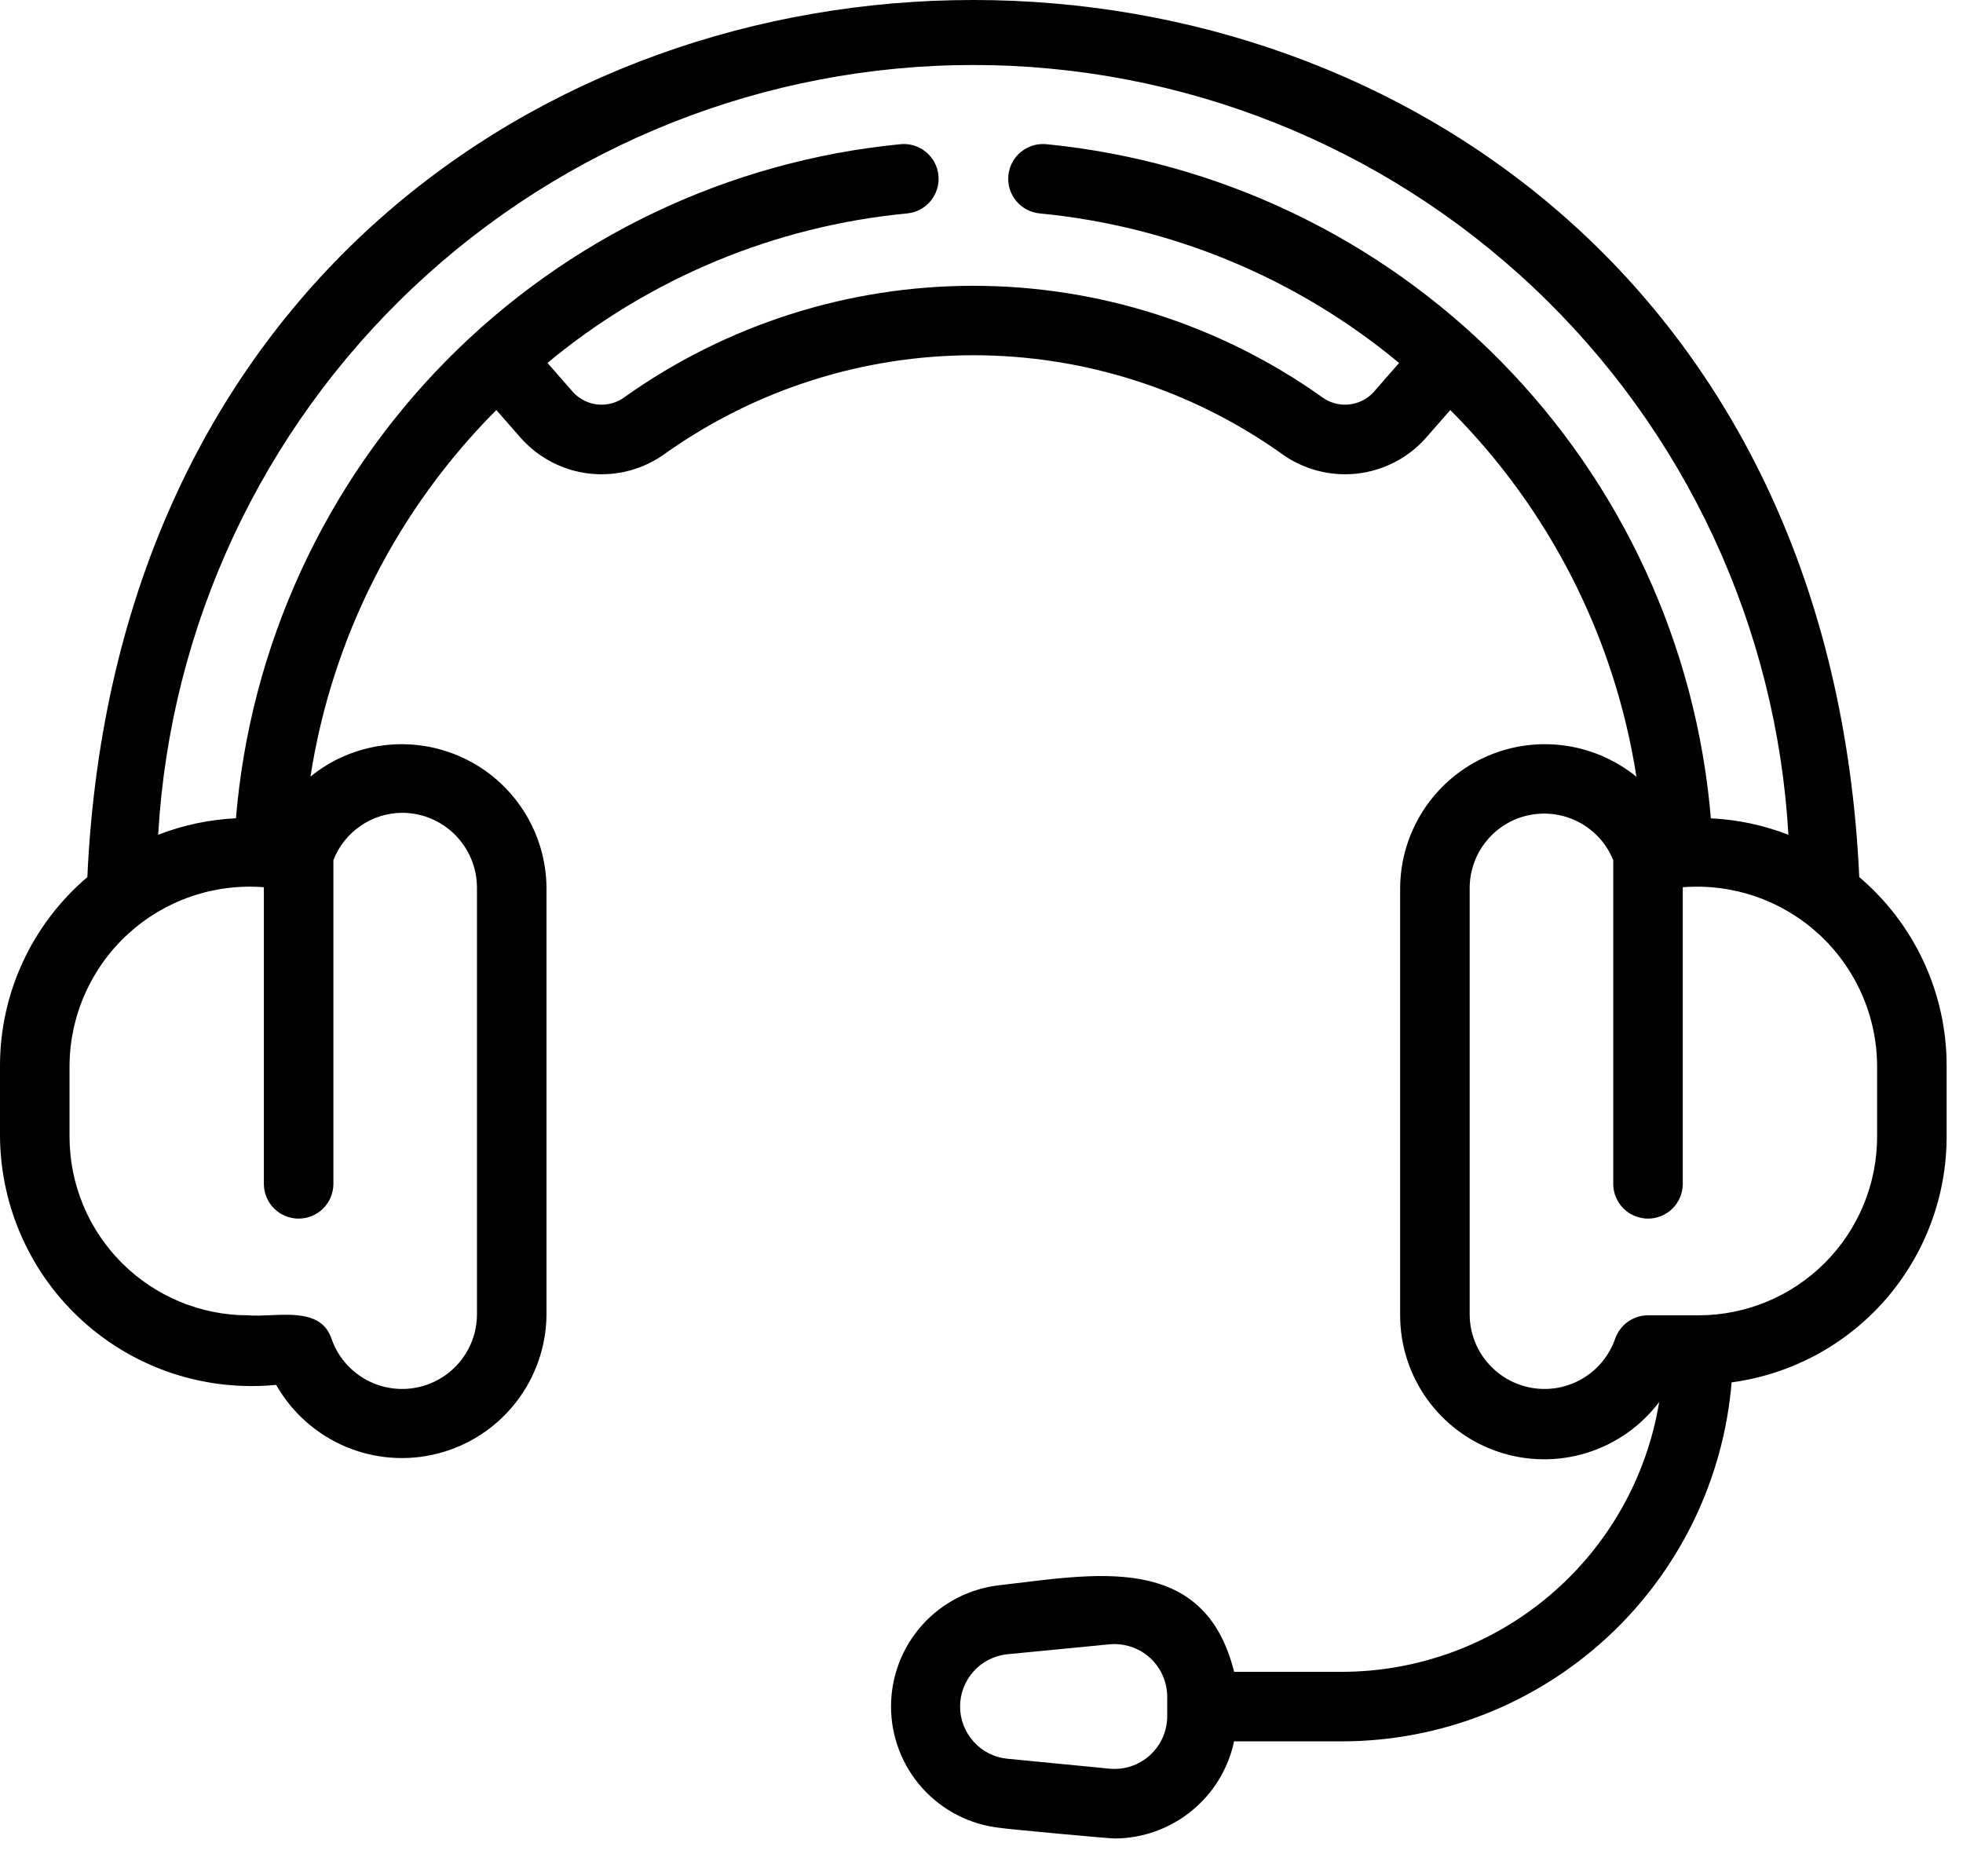 <svg width="45" height="43" viewBox="0 0 45 43" fill="none" xmlns="http://www.w3.org/2000/svg">
<path d="M42.622 20.105C41.393 -6.704 3.229 -6.7 2.002 20.106C1.375 20.639 0.871 21.301 0.525 22.047C0.179 22.794 0 23.606 0 24.429V26.058C0.007 26.858 0.181 27.649 0.51 28.378C0.839 29.108 1.317 29.761 1.913 30.296C2.508 30.831 3.208 31.236 3.969 31.485C4.73 31.734 5.534 31.822 6.331 31.744C6.691 32.378 7.25 32.875 7.921 33.16C8.592 33.444 9.339 33.499 10.044 33.316C10.75 33.133 11.376 32.723 11.825 32.148C12.274 31.574 12.521 30.867 12.528 30.139V20.349C12.523 19.724 12.341 19.113 12.004 18.587C11.666 18.061 11.188 17.641 10.623 17.375C10.057 17.109 9.429 17.008 8.809 17.083C8.188 17.158 7.602 17.407 7.117 17.801C7.612 14.62 9.104 11.678 11.378 9.399L11.94 10.04C12.35 10.502 12.918 10.793 13.532 10.858C14.146 10.922 14.762 10.755 15.259 10.389C17.321 8.928 19.785 8.143 22.312 8.143C24.839 8.143 27.303 8.928 29.365 10.389C29.862 10.755 30.479 10.922 31.093 10.858C31.707 10.793 32.275 10.502 32.685 10.04L33.247 9.399C35.525 11.678 37.019 14.622 37.514 17.806C37.029 17.411 36.443 17.16 35.822 17.084C35.201 17.007 34.572 17.107 34.005 17.373C33.439 17.639 32.959 18.059 32.622 18.585C32.284 19.112 32.102 19.723 32.097 20.349V30.139C32.095 30.831 32.311 31.508 32.715 32.071C33.118 32.634 33.689 33.056 34.346 33.278C35.002 33.499 35.712 33.508 36.374 33.303C37.036 33.099 37.617 32.691 38.035 32.138C37.752 33.863 36.865 35.431 35.534 36.563C34.203 37.696 32.513 38.319 30.765 38.322H28.291C27.607 35.562 25.076 36.089 22.927 36.335C22.241 36.408 21.605 36.733 21.143 37.246C20.682 37.76 20.426 38.426 20.426 39.117C20.426 39.807 20.682 40.474 21.143 40.987C21.605 41.501 22.241 41.826 22.927 41.899C23.086 41.927 25.483 42.148 25.553 42.142C26.195 42.139 26.816 41.917 27.314 41.512C27.812 41.107 28.157 40.544 28.29 39.916H30.765C33.014 39.913 35.18 39.065 36.834 37.541C38.488 36.017 39.509 33.928 39.696 31.687C41.06 31.503 42.31 30.832 43.216 29.797C44.122 28.762 44.623 27.434 44.625 26.058V24.429C44.625 23.606 44.446 22.793 44.1 22.047C43.754 21.3 43.25 20.638 42.622 20.105ZM26.757 39.346C26.756 39.513 26.721 39.679 26.652 39.832C26.584 39.985 26.485 40.122 26.361 40.234C26.237 40.347 26.091 40.432 25.932 40.486C25.773 40.538 25.605 40.558 25.438 40.542L23.081 40.313C22.787 40.281 22.514 40.141 22.317 39.92C22.119 39.699 22.009 39.413 22.009 39.117C22.009 38.82 22.119 38.534 22.317 38.314C22.514 38.093 22.787 37.953 23.081 37.92L25.439 37.691C25.605 37.676 25.773 37.696 25.932 37.749C26.091 37.802 26.237 37.887 26.361 38C26.485 38.112 26.584 38.249 26.652 38.402C26.72 38.555 26.756 38.721 26.757 38.888L26.757 39.346ZM9.216 18.631C9.672 18.631 10.108 18.812 10.43 19.134C10.752 19.456 10.934 19.893 10.934 20.349V30.139C10.931 30.542 10.785 30.932 10.522 31.238C10.259 31.545 9.897 31.75 9.499 31.815C9.1 31.881 8.691 31.804 8.344 31.598C7.997 31.392 7.733 31.071 7.6 30.689C7.342 29.903 6.303 30.205 5.685 30.15C4.601 30.149 3.561 29.717 2.794 28.95C2.026 28.183 1.595 27.143 1.594 26.058V24.429C1.597 23.861 1.718 23.301 1.948 22.782C2.178 22.263 2.512 21.797 2.93 21.413C3.348 21.029 3.841 20.735 4.377 20.55C4.914 20.365 5.483 20.293 6.049 20.337V27.148C6.052 27.357 6.137 27.557 6.286 27.704C6.435 27.851 6.636 27.933 6.846 27.933C7.055 27.933 7.256 27.851 7.405 27.704C7.554 27.557 7.64 27.357 7.643 27.148V19.716C7.766 19.398 7.982 19.125 8.263 18.932C8.543 18.738 8.875 18.634 9.216 18.631ZM30.293 9.093C27.96 7.439 25.171 6.551 22.312 6.551C19.452 6.551 16.663 7.439 14.331 9.093C14.155 9.228 13.935 9.292 13.714 9.273C13.494 9.254 13.288 9.153 13.138 8.99L12.55 8.319C14.893 6.374 17.767 5.18 20.797 4.892C21.008 4.871 21.201 4.768 21.335 4.605C21.469 4.442 21.533 4.233 21.513 4.022C21.493 3.812 21.39 3.619 21.227 3.484C21.064 3.35 20.855 3.285 20.645 3.305C16.698 3.689 13.011 5.447 10.227 8.27C7.443 11.094 5.738 14.806 5.409 18.757C4.798 18.786 4.196 18.913 3.626 19.135C3.9 14.365 5.987 9.879 9.462 6.599C12.936 3.318 17.534 1.49 22.312 1.49C27.09 1.49 31.688 3.318 35.162 6.599C38.636 9.879 40.724 14.364 40.998 19.135C40.43 18.914 39.829 18.787 39.22 18.758C38.888 14.807 37.182 11.098 34.399 8.275C31.615 5.451 27.93 3.693 23.985 3.305C23.774 3.285 23.565 3.349 23.402 3.484C23.239 3.618 23.136 3.812 23.116 4.022C23.096 4.233 23.16 4.442 23.294 4.605C23.428 4.768 23.622 4.871 23.832 4.892C26.861 5.182 29.733 6.376 32.073 8.32L31.487 8.99C31.336 9.153 31.131 9.254 30.91 9.273C30.689 9.292 30.469 9.228 30.293 9.093ZM43.031 26.058C43.03 27.143 42.598 28.183 41.831 28.95C41.064 29.717 40.024 30.149 38.939 30.15H37.779C37.613 30.15 37.451 30.202 37.316 30.299C37.181 30.395 37.079 30.532 37.025 30.689C36.892 31.07 36.628 31.392 36.281 31.598C35.934 31.804 35.525 31.881 35.127 31.815C34.728 31.749 34.366 31.545 34.103 31.238C33.84 30.932 33.694 30.542 33.691 30.139V20.349C33.693 19.953 33.832 19.57 34.085 19.266C34.337 18.961 34.688 18.754 35.077 18.68C35.465 18.605 35.868 18.668 36.215 18.857C36.563 19.046 36.834 19.35 36.982 19.717V27.148C36.985 27.357 37.071 27.557 37.22 27.704C37.369 27.851 37.57 27.933 37.779 27.933C37.989 27.933 38.19 27.851 38.339 27.704C38.488 27.557 38.573 27.357 38.576 27.148V20.337C39.142 20.293 39.711 20.365 40.247 20.55C40.784 20.735 41.277 21.029 41.695 21.413C42.113 21.797 42.447 22.263 42.677 22.782C42.907 23.301 43.028 23.861 43.031 24.429V26.058Z" fill="black"/>
</svg>
